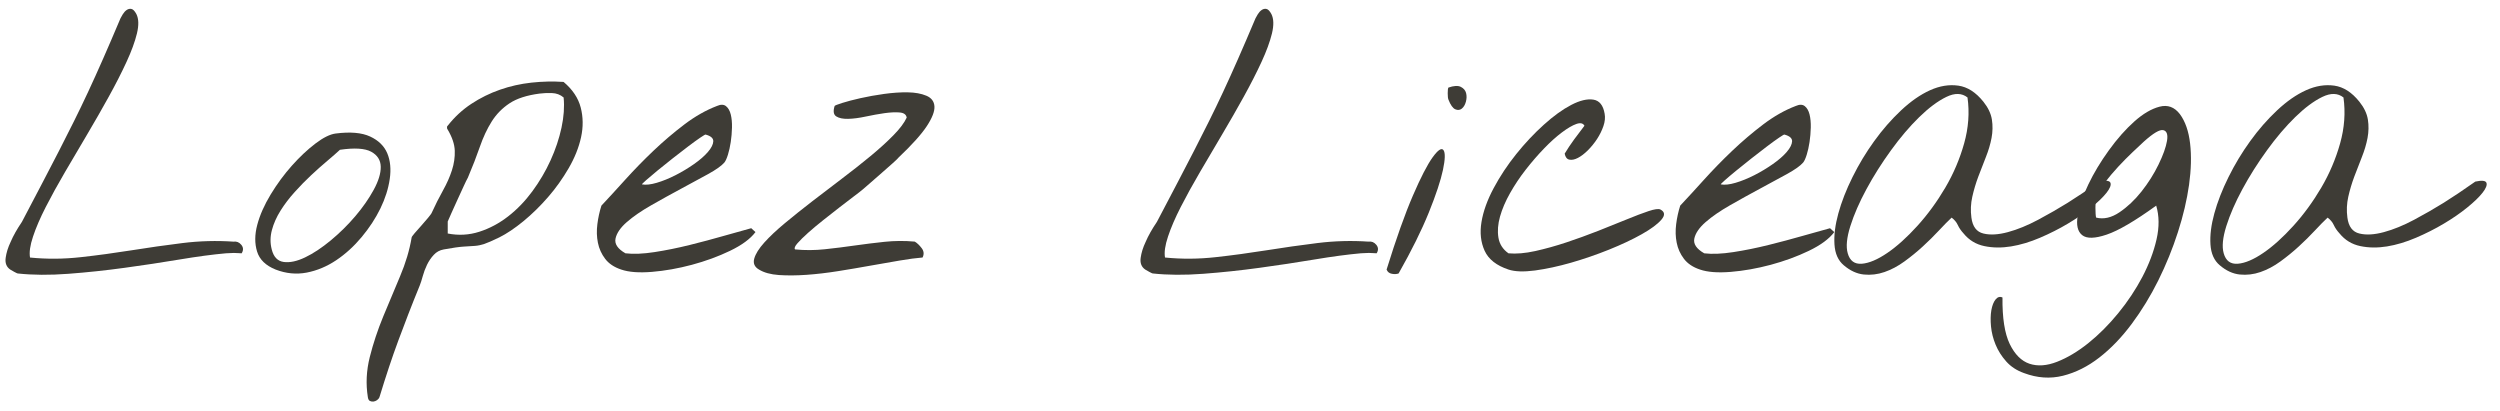 <?xml version="1.0" encoding="utf-8"?>
<!-- Generator: Adobe Illustrator 16.0.4, SVG Export Plug-In . SVG Version: 6.00 Build 0)  -->
<!DOCTYPE svg PUBLIC "-//W3C//DTD SVG 1.1//EN" "http://www.w3.org/Graphics/SVG/1.1/DTD/svg11.dtd">
<svg version="1.1" id="Layer_1" xmlns="http://www.w3.org/2000/svg" xmlns:xlink="http://www.w3.org/1999/xlink" x="0px" y="0px"
	 width="152px" height="25px" viewBox="0 0 152 25" enable-background="new 0 0 152 25" xml:space="preserve">
<g>
	<path fill="#3E3C36" d="M0.623,16.389c-0.229-0.156-0.322-0.393-0.279-0.709c0.043-0.314,0.143-0.637,0.301-0.967
		c0.157-0.371,0.387-0.779,0.688-1.224c0.458-0.874,0.87-1.658,1.235-2.353c0.365-0.694,0.705-1.35,1.021-1.966
		C3.903,8.555,4.204,7.96,4.49,7.387c0.286-0.573,0.576-1.174,0.87-1.805c0.293-0.63,0.598-1.303,0.913-2.02
		c0.315-0.716,0.666-1.532,1.053-2.449c0.028-0.057,0.075-0.14,0.14-0.247s0.143-0.193,0.236-0.258
		c0.093-0.064,0.189-0.086,0.29-0.064c0.1,0.021,0.2,0.125,0.301,0.312c0.143,0.287,0.154,0.681,0.032,1.182
		C8.203,2.539,7.992,3.116,7.691,3.767C7.391,4.419,7.032,5.121,6.617,5.873C6.202,6.625,5.765,7.387,5.307,8.161
		c-0.458,0.773-0.91,1.54-1.354,2.299c-0.444,0.759-0.834,1.468-1.171,2.127c-0.337,0.659-0.595,1.257-0.773,1.794
		c-0.179,0.537-0.24,0.963-0.183,1.277c1.017,0.102,2.041,0.094,3.072-0.021c1.031-0.113,2.062-0.254,3.094-0.418
		c1.031-0.165,2.066-0.312,3.104-0.441c1.038-0.129,2.073-0.156,3.104-0.086c0.186-0.027,0.344,0.037,0.473,0.193
		c0.129,0.158,0.136,0.33,0.021,0.516c-0.029,0-0.09-0.003-0.183-0.01c-0.093-0.008-0.19-0.012-0.29-0.012
		c-0.101,0-0.197,0.004-0.29,0.012c-0.093,0.007-0.161,0.01-0.204,0.01c-0.802,0.072-1.74,0.197-2.814,0.377
		c-1.074,0.179-2.185,0.348-3.33,0.504c-1.146,0.158-2.288,0.279-3.427,0.365s-2.167,0.079-3.083-0.021
		c-0.015,0-0.083-0.031-0.204-0.096C0.748,16.465,0.666,16.418,0.623,16.389z"/>
	<path fill="#3E3C36" d="M16.758,16.389c-0.602-0.242-0.978-0.607-1.128-1.096c-0.15-0.486-0.147-1.027,0.011-1.621
		c0.157-0.595,0.43-1.21,0.816-1.848c0.387-0.637,0.816-1.221,1.289-1.751c0.473-0.53,0.949-0.978,1.429-1.343
		c0.479-0.365,0.892-0.569,1.235-0.612c0.888-0.114,1.586-0.054,2.095,0.183c0.508,0.236,0.855,0.577,1.042,1.021
		c0.186,0.444,0.236,0.963,0.15,1.558c-0.086,0.595-0.276,1.192-0.569,1.794c-0.294,0.602-0.673,1.181-1.139,1.74
		c-0.466,0.559-0.981,1.028-1.547,1.408c-0.566,0.379-1.164,0.63-1.794,0.752C18.018,16.693,17.388,16.633,16.758,16.389z
		 M16.521,15.164c0.114,0.459,0.358,0.713,0.73,0.764c0.372,0.05,0.806-0.043,1.3-0.279s1.013-0.58,1.558-1.031
		c0.544-0.451,1.042-0.941,1.493-1.472c0.451-0.53,0.823-1.063,1.117-1.601c0.293-0.537,0.437-1.006,0.43-1.407
		c-0.007-0.401-0.201-0.705-0.58-0.913c-0.38-0.208-1.014-0.247-1.901-0.118c-0.201,0.187-0.458,0.412-0.773,0.677
		c-0.315,0.265-0.641,0.555-0.978,0.87c-0.337,0.315-0.67,0.655-0.999,1.021c-0.33,0.365-0.616,0.741-0.859,1.128
		c-0.244,0.387-0.419,0.781-0.526,1.181C16.425,14.385,16.421,14.777,16.521,15.164z"/>
	<path fill="#3E3C36" d="M22.365,24.145c-0.129-0.802-0.089-1.615,0.118-2.438c0.208-0.824,0.48-1.645,0.816-2.461
		c0.337-0.816,0.677-1.629,1.021-2.438c0.344-0.81,0.58-1.602,0.709-2.375c0-0.027,0.061-0.113,0.183-0.258
		c0.122-0.143,0.258-0.297,0.408-0.461c0.15-0.165,0.286-0.323,0.408-0.473c0.122-0.15,0.189-0.24,0.204-0.269
		c0.229-0.501,0.462-0.963,0.698-1.386c0.236-0.422,0.419-0.834,0.548-1.235c0.129-0.401,0.186-0.798,0.172-1.192
		c-0.015-0.394-0.158-0.82-0.43-1.278c-0.029-0.028-0.043-0.071-0.043-0.129c0-0.057,0.014-0.093,0.043-0.107
		c0.415-0.53,0.895-0.974,1.439-1.332c0.544-0.358,1.124-0.645,1.74-0.859c0.616-0.215,1.253-0.358,1.912-0.43
		c0.659-0.071,1.311-0.086,1.955-0.043c0.544,0.458,0.892,0.978,1.042,1.558s0.157,1.182,0.021,1.805
		c-0.136,0.623-0.387,1.25-0.752,1.88c-0.365,0.63-0.784,1.218-1.257,1.762c-0.473,0.544-0.971,1.031-1.493,1.461
		c-0.523,0.429-1.014,0.759-1.472,0.988c-0.416,0.201-0.72,0.334-0.913,0.398s-0.383,0.104-0.569,0.117
		c-0.187,0.016-0.412,0.029-0.677,0.043c-0.265,0.016-0.67,0.072-1.214,0.172c-0.244,0.043-0.448,0.154-0.612,0.334
		c-0.165,0.179-0.301,0.379-0.408,0.602c-0.107,0.222-0.193,0.451-0.258,0.688s-0.125,0.426-0.183,0.568
		c-0.258,0.631-0.491,1.215-0.698,1.752c-0.208,0.537-0.408,1.066-0.602,1.59c-0.193,0.521-0.383,1.062-0.569,1.621
		c-0.186,0.559-0.379,1.168-0.58,1.826c-0.028,0.072-0.079,0.133-0.15,0.184c-0.071,0.049-0.146,0.078-0.226,0.086
		c-0.079,0.006-0.15-0.008-0.215-0.043C22.419,24.334,22.38,24.26,22.365,24.145z M27.221,14.197c0.659,0.129,1.3,0.094,1.923-0.107
		c0.623-0.199,1.207-0.512,1.751-0.934c0.544-0.422,1.035-0.931,1.472-1.525c0.437-0.594,0.806-1.221,1.106-1.88
		c0.301-0.659,0.522-1.321,0.666-1.987c0.143-0.666,0.186-1.278,0.129-1.837c-0.201-0.172-0.44-0.261-0.72-0.269
		c-0.279-0.007-0.526,0.004-0.741,0.032c-0.773,0.101-1.382,0.297-1.826,0.591c-0.444,0.294-0.806,0.663-1.085,1.106
		c-0.279,0.444-0.52,0.956-0.72,1.536c-0.201,0.58-0.444,1.207-0.73,1.88c-0.058,0.101-0.144,0.276-0.258,0.526
		c-0.115,0.251-0.236,0.516-0.365,0.795s-0.251,0.548-0.365,0.806c-0.115,0.258-0.193,0.437-0.236,0.537V14.197z"/>
	<path fill="#3E3C36" d="M37.77,16.389c-0.43-0.143-0.756-0.361-0.978-0.654c-0.222-0.294-0.369-0.619-0.44-0.979
		c-0.072-0.357-0.083-0.733-0.032-1.127c0.05-0.394,0.132-0.77,0.247-1.128c0.43-0.458,0.913-0.984,1.45-1.579
		c0.537-0.594,1.106-1.178,1.708-1.751c0.602-0.573,1.228-1.106,1.88-1.601c0.651-0.494,1.314-0.87,1.987-1.128
		c0.229-0.1,0.412-0.097,0.548,0.011c0.136,0.107,0.232,0.276,0.29,0.505c0.057,0.229,0.082,0.494,0.075,0.795
		c-0.007,0.301-0.032,0.595-0.075,0.881c-0.043,0.287-0.101,0.544-0.172,0.773c-0.072,0.229-0.144,0.387-0.215,0.473
		c-0.172,0.201-0.505,0.437-0.999,0.709c-0.494,0.272-1.042,0.569-1.644,0.892s-1.203,0.655-1.805,0.999S38.5,13.163,38.113,13.5
		s-0.616,0.67-0.688,0.999c-0.072,0.33,0.129,0.631,0.602,0.902c0.487,0.059,1.078,0.033,1.772-0.074
		c0.694-0.107,1.403-0.251,2.127-0.43c0.723-0.18,1.421-0.365,2.095-0.559c0.673-0.193,1.225-0.348,1.654-0.463l0.258,0.236
		c-0.315,0.416-0.831,0.795-1.547,1.139c-0.716,0.344-1.49,0.627-2.32,0.85c-0.831,0.222-1.64,0.365-2.428,0.43
		C38.851,16.594,38.228,16.547,37.77,16.389z M42.904,8.182c-0.015-0.014-0.122,0.047-0.322,0.183
		c-0.201,0.136-0.448,0.315-0.741,0.537c-0.294,0.222-0.609,0.466-0.945,0.73c-0.337,0.265-0.645,0.512-0.924,0.741
		c-0.279,0.229-0.512,0.426-0.698,0.591c-0.187,0.165-0.265,0.247-0.236,0.247c0.229,0.043,0.526,0.011,0.892-0.097
		s0.745-0.261,1.139-0.462c0.394-0.2,0.77-0.426,1.128-0.677c0.358-0.25,0.641-0.498,0.849-0.741
		c0.208-0.243,0.315-0.458,0.322-0.645C43.373,8.404,43.219,8.268,42.904,8.182z"/>
	<path fill="#3E3C36" d="M46.148,16.389c-0.272-0.156-0.369-0.379-0.29-0.666c0.079-0.285,0.283-0.611,0.612-0.977
		c0.329-0.365,0.748-0.76,1.257-1.182c0.508-0.423,1.06-0.863,1.654-1.322c0.594-0.458,1.199-0.92,1.815-1.386
		c0.616-0.465,1.192-0.92,1.729-1.364c0.537-0.444,1.002-0.866,1.396-1.268c0.394-0.401,0.662-0.759,0.806-1.074
		c-0.029-0.186-0.172-0.29-0.43-0.312s-0.566-0.007-0.924,0.043C53.417,6.933,53.038,7,52.637,7.086
		c-0.401,0.086-0.759,0.133-1.074,0.14c-0.315,0.007-0.555-0.043-0.72-0.15c-0.165-0.107-0.197-0.318-0.097-0.634
		c0.014-0.028,0.168-0.089,0.462-0.183c0.293-0.093,0.662-0.189,1.106-0.29c0.444-0.1,0.924-0.186,1.439-0.258
		c0.516-0.071,0.995-0.104,1.439-0.097c0.444,0.007,0.82,0.075,1.128,0.204c0.308,0.129,0.473,0.344,0.494,0.645
		s-0.133,0.702-0.462,1.203c-0.33,0.501-0.902,1.139-1.719,1.912c-0.043,0.058-0.161,0.172-0.354,0.344s-0.408,0.362-0.645,0.569
		c-0.236,0.208-0.466,0.408-0.688,0.602c-0.222,0.193-0.383,0.333-0.483,0.419c-0.101,0.086-0.279,0.226-0.537,0.419
		s-0.548,0.416-0.87,0.666c-0.322,0.251-0.655,0.512-0.999,0.784c-0.344,0.273-0.652,0.531-0.924,0.773
		c-0.272,0.244-0.487,0.455-0.645,0.635c-0.158,0.179-0.208,0.305-0.15,0.375c0.602,0.059,1.207,0.055,1.815-0.01
		c0.608-0.064,1.214-0.141,1.815-0.227s1.207-0.16,1.815-0.225c0.608-0.064,1.221-0.068,1.837-0.012
		c0.143,0.086,0.283,0.219,0.419,0.398c0.136,0.179,0.154,0.369,0.054,0.568c-0.373,0.029-0.834,0.09-1.386,0.184
		c-0.552,0.093-1.146,0.197-1.783,0.311c-0.638,0.115-1.293,0.227-1.966,0.334c-0.673,0.107-1.314,0.182-1.923,0.225
		c-0.609,0.043-1.167,0.047-1.676,0.012C46.854,16.686,46.449,16.576,46.148,16.389z"/>
	<path fill="#3E3C36" d="M69.631,16.389c-0.229-0.156-0.322-0.393-0.279-0.709c0.043-0.314,0.143-0.637,0.301-0.967
		c0.157-0.371,0.387-0.779,0.688-1.224c0.458-0.874,0.87-1.658,1.235-2.353c0.365-0.694,0.705-1.35,1.021-1.966
		c0.315-0.616,0.616-1.21,0.902-1.783c0.286-0.573,0.576-1.174,0.87-1.805c0.293-0.63,0.598-1.303,0.913-2.02
		c0.315-0.716,0.666-1.532,1.053-2.449c0.028-0.057,0.075-0.14,0.14-0.247s0.143-0.193,0.236-0.258
		c0.093-0.064,0.189-0.086,0.29-0.064c0.1,0.021,0.2,0.125,0.301,0.312c0.143,0.287,0.154,0.681,0.032,1.182
		C77.211,2.539,77,3.116,76.699,3.767c-0.301,0.652-0.659,1.354-1.074,2.105c-0.416,0.752-0.853,1.515-1.311,2.288
		c-0.458,0.773-0.91,1.54-1.354,2.299c-0.444,0.759-0.834,1.468-1.171,2.127c-0.337,0.659-0.595,1.257-0.773,1.794
		c-0.179,0.537-0.24,0.963-0.183,1.277c1.017,0.102,2.041,0.094,3.072-0.021c1.031-0.113,2.062-0.254,3.094-0.418
		c1.031-0.165,2.066-0.312,3.104-0.441s2.073-0.156,3.104-0.086c0.186-0.027,0.344,0.037,0.473,0.193
		c0.129,0.158,0.136,0.33,0.021,0.516c-0.029,0-0.09-0.003-0.183-0.01c-0.094-0.008-0.19-0.012-0.29-0.012
		c-0.101,0-0.197,0.004-0.29,0.012c-0.094,0.007-0.161,0.01-0.204,0.01c-0.803,0.072-1.74,0.197-2.814,0.377
		c-1.074,0.179-2.185,0.348-3.33,0.504c-1.146,0.158-2.288,0.279-3.427,0.365s-2.167,0.079-3.083-0.021
		c-0.015,0-0.083-0.031-0.204-0.096C69.756,16.465,69.674,16.418,69.631,16.389z"/>
	<path fill="#3E3C36" d="M84.305,16.389c0.587-1.891,1.12-3.39,1.601-4.5c0.479-1.11,0.881-1.887,1.203-2.331
		c0.322-0.444,0.54-0.587,0.655-0.43c0.114,0.158,0.104,0.559-0.032,1.203c-0.137,0.645-0.423,1.508-0.859,2.589
		c-0.438,1.082-1.05,2.317-1.837,3.706c-0.115,0.043-0.251,0.051-0.408,0.021C84.469,16.619,84.361,16.533,84.305,16.389z
		 M88.064,6.055c-0.029-0.071-0.043-0.2-0.043-0.387c0-0.186,0.014-0.301,0.043-0.344c0.329-0.114,0.58-0.129,0.752-0.043
		s0.279,0.211,0.322,0.376c0.043,0.165,0.039,0.34-0.011,0.526c-0.051,0.187-0.133,0.326-0.247,0.419
		c-0.115,0.093-0.247,0.107-0.397,0.043S88.193,6.385,88.064,6.055z"/>
	<path fill="#3E3C36" d="M91.717,16.389c-0.73-0.242-1.214-0.623-1.45-1.139s-0.301-1.099-0.193-1.75
		c0.107-0.651,0.354-1.339,0.741-2.062c0.387-0.723,0.845-1.414,1.375-2.073c0.529-0.659,1.088-1.253,1.676-1.783
		c0.587-0.53,1.142-0.931,1.665-1.203c0.522-0.272,0.97-0.379,1.343-0.322c0.372,0.058,0.602,0.344,0.688,0.859
		c0.043,0.229,0.018,0.48-0.075,0.752c-0.094,0.272-0.223,0.534-0.387,0.784c-0.165,0.251-0.352,0.48-0.559,0.688
		C96.332,9.346,96.132,9.5,95.938,9.6c-0.193,0.101-0.365,0.136-0.516,0.107c-0.15-0.028-0.247-0.15-0.29-0.365
		c0.172-0.286,0.365-0.576,0.58-0.87c0.215-0.293,0.422-0.569,0.623-0.827c-0.086-0.157-0.251-0.193-0.494-0.107
		c-0.244,0.086-0.537,0.258-0.881,0.516s-0.706,0.584-1.085,0.978c-0.38,0.394-0.749,0.82-1.106,1.278
		c-0.358,0.458-0.677,0.935-0.956,1.429s-0.483,0.971-0.612,1.429c-0.129,0.458-0.161,0.884-0.097,1.279
		c0.064,0.394,0.269,0.713,0.612,0.955c0.473,0.043,1.017-0.003,1.633-0.139c0.615-0.137,1.246-0.312,1.891-0.527
		s1.285-0.447,1.923-0.697c0.637-0.251,1.217-0.484,1.74-0.699c0.522-0.215,0.967-0.383,1.332-0.505
		c0.365-0.122,0.604-0.154,0.72-0.097c0.271,0.144,0.29,0.351,0.054,0.623c-0.236,0.273-0.634,0.566-1.192,0.88
		c-0.559,0.316-1.222,0.627-1.987,0.936c-0.767,0.308-1.536,0.572-2.31,0.795c-0.773,0.222-1.504,0.379-2.191,0.473
		C92.641,16.536,92.104,16.518,91.717,16.389z"/>
	<path fill="#3E3C36" d="M103.361,16.389c-0.43-0.143-0.756-0.361-0.978-0.654c-0.223-0.294-0.369-0.619-0.44-0.979
		c-0.072-0.357-0.083-0.733-0.032-1.127c0.05-0.394,0.132-0.77,0.247-1.128c0.43-0.458,0.913-0.984,1.45-1.579
		c0.537-0.594,1.106-1.178,1.708-1.751c0.602-0.573,1.228-1.106,1.88-1.601c0.651-0.494,1.313-0.87,1.987-1.128
		c0.229-0.1,0.411-0.097,0.548,0.011c0.136,0.107,0.232,0.276,0.29,0.505c0.057,0.229,0.082,0.494,0.075,0.795
		c-0.008,0.301-0.032,0.595-0.075,0.881c-0.043,0.287-0.101,0.544-0.172,0.773c-0.072,0.229-0.144,0.387-0.215,0.473
		c-0.172,0.201-0.505,0.437-0.999,0.709c-0.494,0.272-1.042,0.569-1.644,0.892s-1.203,0.655-1.805,0.999s-1.096,0.684-1.482,1.021
		s-0.616,0.67-0.688,0.999c-0.072,0.33,0.129,0.631,0.602,0.902c0.486,0.059,1.077,0.033,1.772-0.074
		c0.694-0.107,1.403-0.251,2.127-0.43c0.723-0.18,1.421-0.365,2.095-0.559c0.673-0.193,1.225-0.348,1.654-0.463l0.258,0.236
		c-0.315,0.416-0.831,0.795-1.547,1.139c-0.717,0.344-1.49,0.627-2.32,0.85c-0.831,0.222-1.641,0.365-2.428,0.43
		C104.442,16.594,103.819,16.547,103.361,16.389z M108.496,8.182c-0.015-0.014-0.122,0.047-0.322,0.183
		c-0.201,0.136-0.448,0.315-0.741,0.537c-0.294,0.222-0.609,0.466-0.945,0.73c-0.337,0.265-0.645,0.512-0.924,0.741
		c-0.279,0.229-0.513,0.426-0.698,0.591c-0.187,0.165-0.266,0.247-0.236,0.247c0.229,0.043,0.526,0.011,0.892-0.097
		s0.744-0.261,1.139-0.462c0.394-0.2,0.77-0.426,1.128-0.677c0.357-0.25,0.641-0.498,0.849-0.741
		c0.207-0.243,0.314-0.458,0.322-0.645C108.965,8.404,108.811,8.268,108.496,8.182z"/>
	<path fill="#3E3C36" d="M112.105,16.131c-0.344-0.285-0.534-0.709-0.569-1.268c-0.036-0.559,0.043-1.188,0.236-1.89
		c0.193-0.702,0.479-1.436,0.859-2.202c0.379-0.766,0.819-1.497,1.321-2.191c0.501-0.694,1.045-1.317,1.633-1.869
		c0.587-0.551,1.174-0.959,1.762-1.225c0.587-0.265,1.16-0.358,1.719-0.279c0.559,0.079,1.066,0.405,1.525,0.978
		c0.286,0.358,0.458,0.72,0.516,1.085c0.057,0.365,0.05,0.738-0.021,1.117c-0.072,0.38-0.187,0.767-0.344,1.16
		c-0.158,0.394-0.312,0.792-0.462,1.192c-0.15,0.401-0.272,0.81-0.365,1.225c-0.094,0.416-0.111,0.838-0.054,1.268
		c0.071,0.544,0.314,0.867,0.73,0.966c0.415,0.102,0.913,0.072,1.493-0.086c0.58-0.156,1.192-0.408,1.837-0.751
		c0.645-0.344,1.242-0.688,1.794-1.031c0.551-0.344,1.192-0.773,1.923-1.289c0.4-0.086,0.626-0.061,0.677,0.075
		c0.05,0.136-0.029,0.337-0.236,0.602c-0.208,0.265-0.52,0.566-0.935,0.902c-0.416,0.337-0.889,0.663-1.418,0.977
		c-0.53,0.316-1.096,0.602-1.697,0.859s-1.189,0.434-1.762,0.527c-0.573,0.093-1.114,0.086-1.622-0.021
		c-0.509-0.107-0.928-0.361-1.257-0.764c-0.158-0.172-0.276-0.344-0.354-0.516c-0.079-0.172-0.204-0.322-0.376-0.451
		c-0.215,0.201-0.473,0.462-0.773,0.785s-0.627,0.645-0.978,0.967c-0.352,0.322-0.724,0.627-1.117,0.912
		c-0.395,0.287-0.799,0.502-1.214,0.645c-0.416,0.144-0.835,0.193-1.257,0.15C112.896,16.646,112.492,16.461,112.105,16.131z
		 M112.342,15.4c0.129,0.459,0.415,0.67,0.859,0.635c0.443-0.036,0.959-0.254,1.547-0.656c0.587-0.4,1.195-0.948,1.826-1.643
		c0.63-0.695,1.195-1.468,1.697-2.321c0.501-0.852,0.884-1.751,1.149-2.696c0.265-0.945,0.333-1.876,0.204-2.793
		c-0.344-0.272-0.773-0.283-1.289-0.032c-0.516,0.251-1.063,0.659-1.644,1.225c-0.58,0.566-1.153,1.239-1.719,2.02
		c-0.566,0.781-1.063,1.568-1.493,2.363s-0.756,1.543-0.978,2.245C112.28,14.449,112.227,15,112.342,15.4z"/>
	<path fill="#3E3C36" d="M123.062,22.684c-0.443-0.157-0.806-0.394-1.085-0.709c-0.279-0.314-0.494-0.654-0.645-1.02
		s-0.243-0.734-0.279-1.107c-0.035-0.372-0.028-0.701,0.021-0.988c0.051-0.286,0.137-0.504,0.258-0.654
		c0.122-0.15,0.262-0.19,0.419-0.119c-0.014,1.246,0.133,2.188,0.44,2.826c0.309,0.637,0.709,1.037,1.203,1.203
		c0.494,0.164,1.053,0.125,1.676-0.119c0.623-0.243,1.253-0.619,1.891-1.127c0.637-0.51,1.246-1.117,1.826-1.826
		s1.07-1.447,1.472-2.213c0.4-0.767,0.688-1.525,0.859-2.277s0.164-1.436-0.021-2.052c-1.289,0.931-2.292,1.519-3.008,1.761
		c-0.717,0.244-1.214,0.255-1.493,0.033c-0.279-0.223-0.369-0.619-0.269-1.193c0.1-0.573,0.314-1.203,0.645-1.891
		c0.329-0.688,0.744-1.378,1.246-2.073c0.501-0.694,1.017-1.278,1.547-1.751c0.529-0.473,1.042-0.773,1.536-0.902
		s0.905,0.021,1.235,0.451c0.329,0.444,0.537,1.042,0.623,1.794s0.064,1.586-0.064,2.503c-0.129,0.917-0.354,1.876-0.677,2.878
		c-0.322,1.004-0.72,1.98-1.192,2.934c-0.473,0.951-1.014,1.836-1.622,2.652c-0.609,0.816-1.265,1.497-1.966,2.041
		c-0.702,0.545-1.439,0.914-2.213,1.107S123.865,22.984,123.062,22.684z M127.445,12.028c-0.015,0.043-0.025,0.122-0.032,0.236
		c-0.008,0.115-0.011,0.236-0.011,0.365s0.003,0.251,0.011,0.365c0.007,0.115,0.018,0.193,0.032,0.236
		c0.458,0.115,0.931,0.007,1.418-0.322c0.486-0.329,0.935-0.752,1.343-1.268s0.752-1.06,1.031-1.633
		c0.279-0.573,0.451-1.053,0.516-1.439s-0.011-0.605-0.226-0.655c-0.215-0.05-0.609,0.183-1.182,0.698
		c-0.172,0.158-0.401,0.373-0.688,0.645c-0.287,0.272-0.577,0.566-0.87,0.881c-0.294,0.315-0.566,0.641-0.816,0.978
		C127.721,11.452,127.545,11.756,127.445,12.028z"/>
	<path fill="#3E3C36" d="M134.965,16.131c-0.344-0.285-0.534-0.709-0.569-1.268c-0.036-0.559,0.043-1.188,0.236-1.89
		c0.193-0.702,0.479-1.436,0.859-2.202c0.379-0.766,0.819-1.497,1.321-2.191c0.501-0.694,1.045-1.317,1.633-1.869
		c0.587-0.551,1.174-0.959,1.762-1.225c0.587-0.265,1.16-0.358,1.719-0.279c0.559,0.079,1.066,0.405,1.525,0.978
		c0.286,0.358,0.458,0.72,0.516,1.085c0.057,0.365,0.05,0.738-0.021,1.117c-0.072,0.38-0.187,0.767-0.344,1.16
		c-0.158,0.394-0.312,0.792-0.462,1.192c-0.15,0.401-0.272,0.81-0.365,1.225c-0.094,0.416-0.111,0.838-0.054,1.268
		c0.071,0.544,0.314,0.867,0.73,0.966c0.415,0.102,0.913,0.072,1.493-0.086c0.58-0.156,1.192-0.408,1.837-0.751
		c0.645-0.344,1.242-0.688,1.794-1.031c0.551-0.344,1.192-0.773,1.923-1.289c0.4-0.086,0.626-0.061,0.677,0.075
		c0.05,0.136-0.029,0.337-0.236,0.602c-0.208,0.265-0.52,0.566-0.935,0.902c-0.416,0.337-0.889,0.663-1.418,0.977
		c-0.53,0.316-1.096,0.602-1.697,0.859s-1.189,0.434-1.762,0.527c-0.573,0.093-1.114,0.086-1.622-0.021
		c-0.509-0.107-0.928-0.361-1.257-0.764c-0.158-0.172-0.276-0.344-0.354-0.516c-0.079-0.172-0.204-0.322-0.376-0.451
		c-0.215,0.201-0.473,0.462-0.773,0.785s-0.627,0.645-0.978,0.967c-0.352,0.322-0.724,0.627-1.117,0.912
		c-0.395,0.287-0.799,0.502-1.214,0.645c-0.416,0.144-0.835,0.193-1.257,0.15C135.756,16.646,135.352,16.461,134.965,16.131z
		 M135.201,15.4c0.129,0.459,0.415,0.67,0.859,0.635c0.443-0.036,0.959-0.254,1.547-0.656c0.587-0.4,1.195-0.948,1.826-1.643
		c0.63-0.695,1.195-1.468,1.697-2.321c0.501-0.852,0.884-1.751,1.149-2.696c0.265-0.945,0.333-1.876,0.204-2.793
		c-0.344-0.272-0.773-0.283-1.289-0.032c-0.516,0.251-1.063,0.659-1.644,1.225c-0.58,0.566-1.153,1.239-1.719,2.02
		c-0.566,0.781-1.063,1.568-1.493,2.363s-0.756,1.543-0.978,2.245C135.14,14.449,135.086,15,135.201,15.4z"/>
</g>
</svg>
